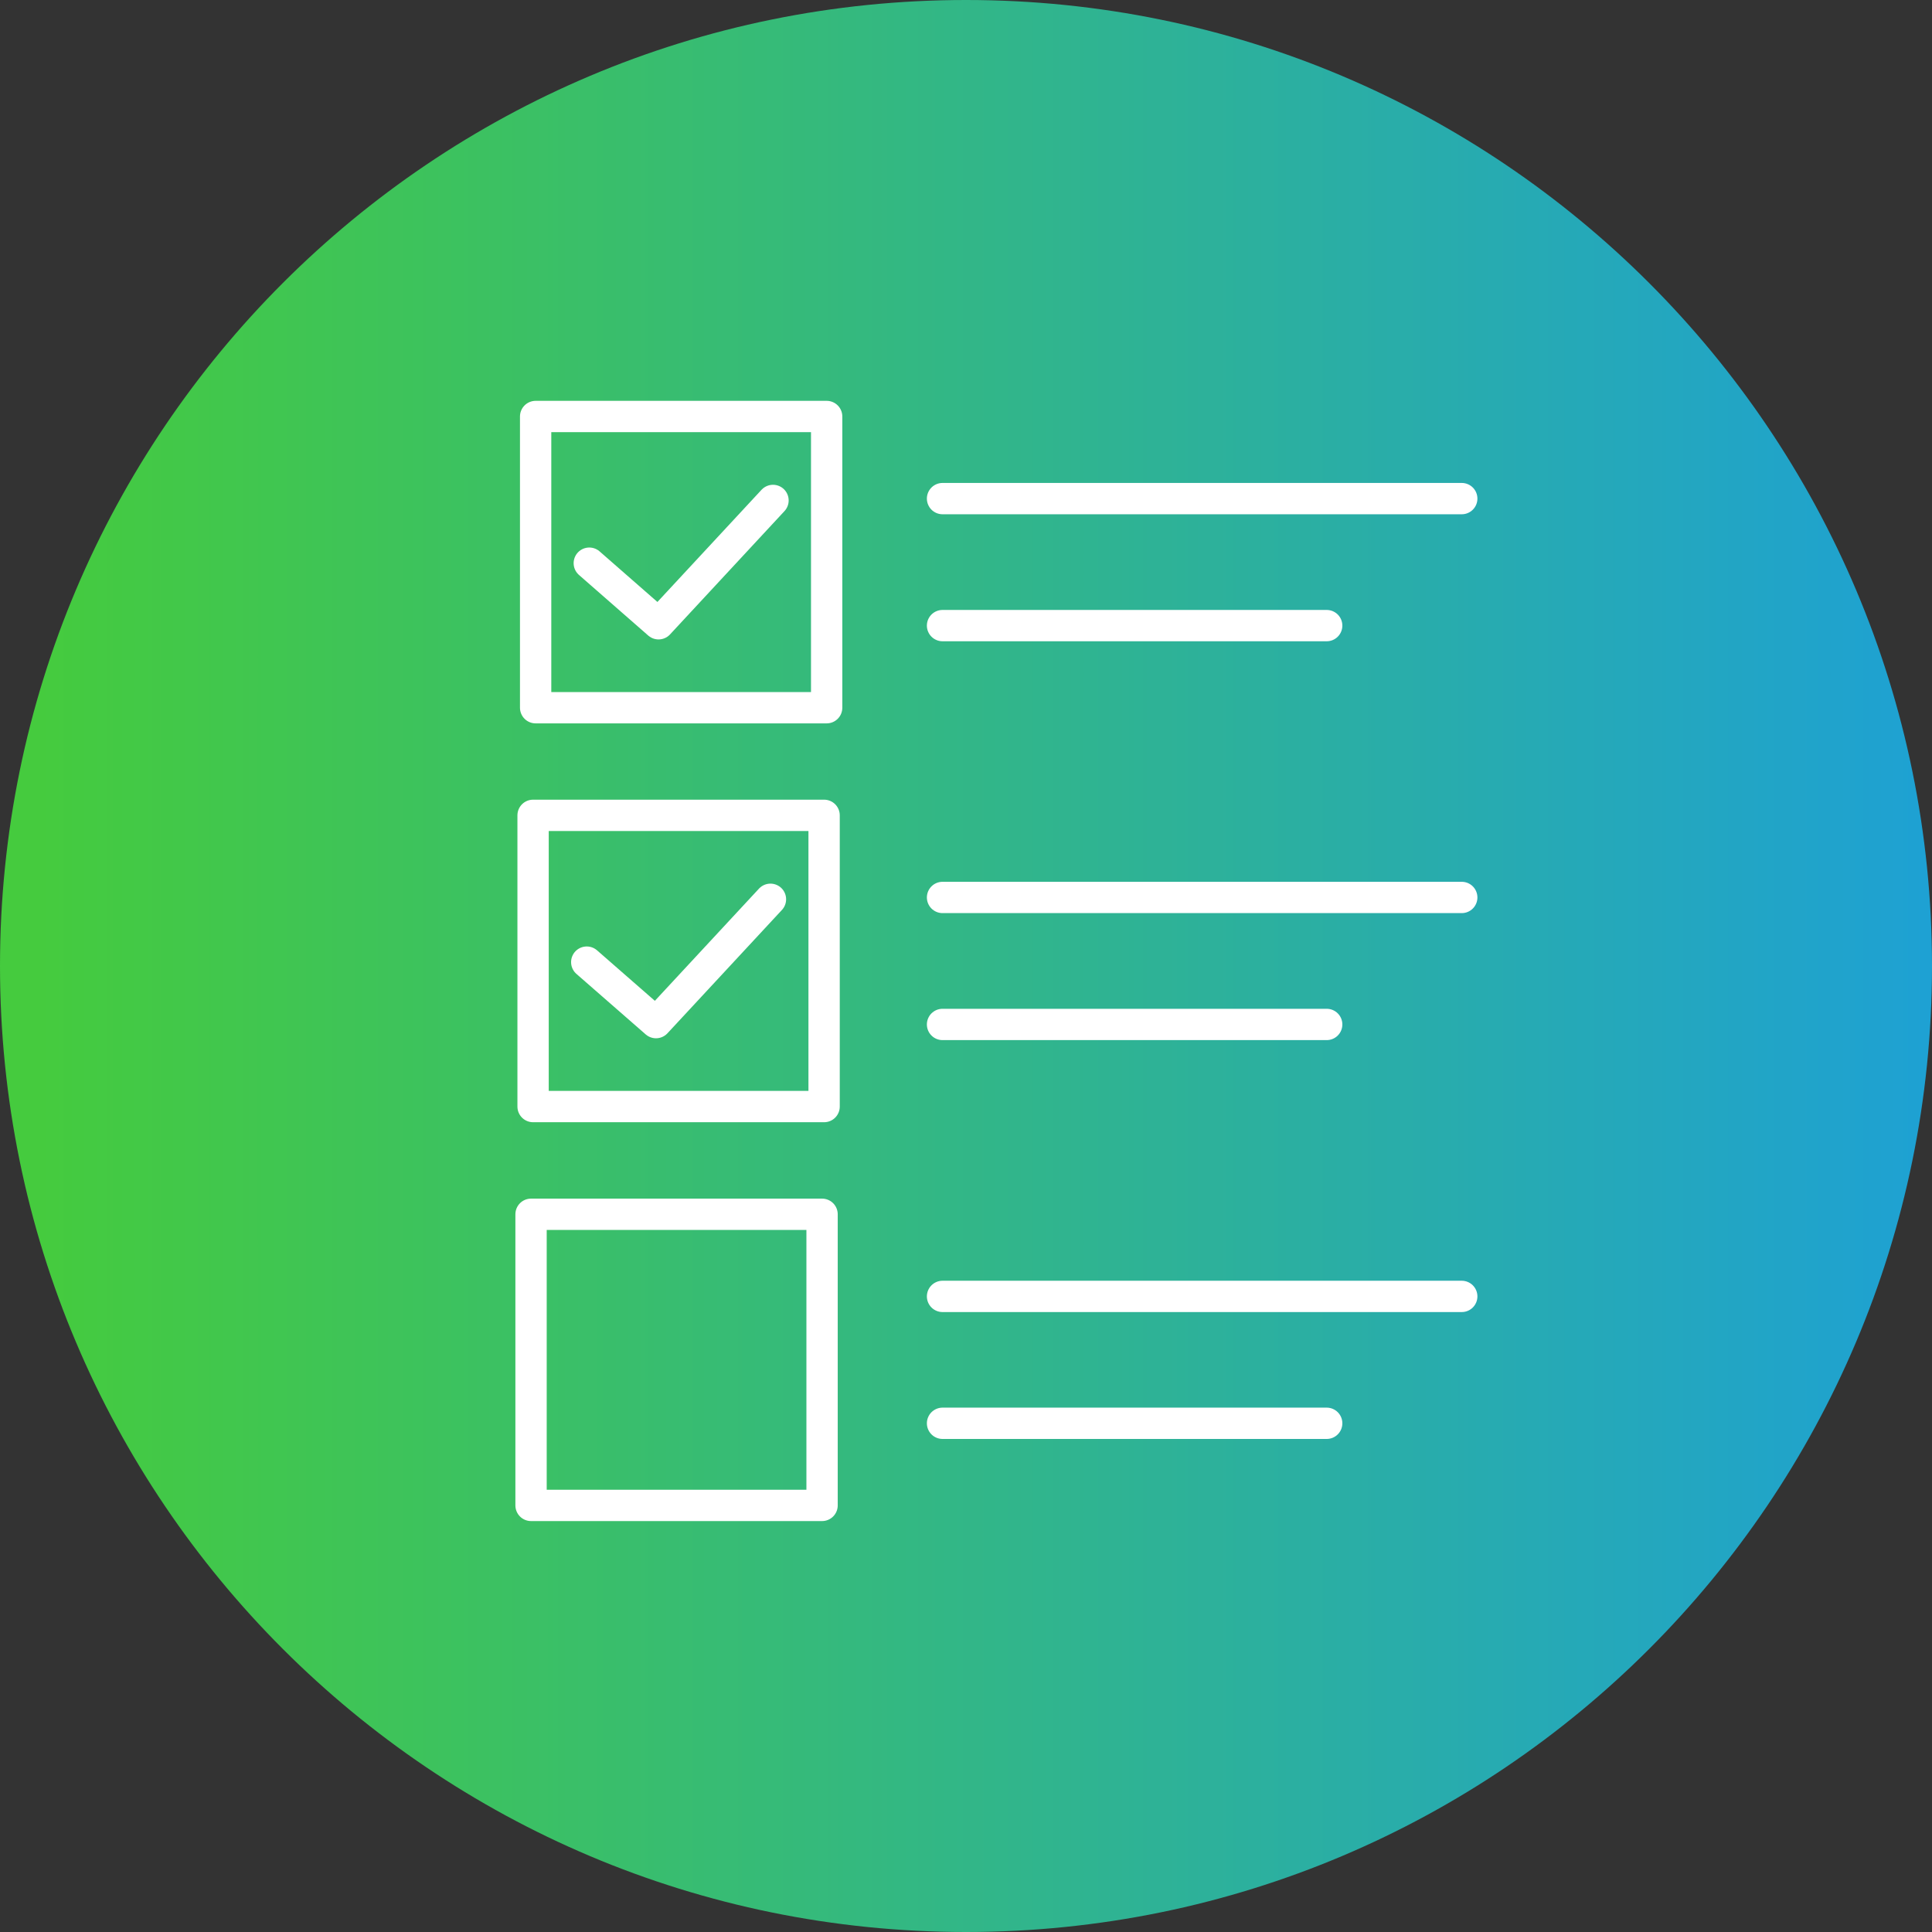<svg xmlns="http://www.w3.org/2000/svg" xmlns:xlink="http://www.w3.org/1999/xlink" id="Layer_2" data-name="Layer 2" viewBox="0 0 189.4 189.4"><rect x="0" y="0" width="189.4" height="189.4" fill="#333333" stroke="none"/><defs><clipPath id="clippath"><path d="M0,94.7C0,147,42.4,189.4,94.7,189.4s94.7-42.4,94.7-94.7S147.01,0,94.7,0,0,42.4,0,94.7" style="fill: none;"></path></clipPath><linearGradient id="linear-gradient" x1="1473.63" y1="3595.98" x2="1477.72" y2="3595.98" gradientTransform="translate(-68165.59 166433.68) scale(46.26 -46.26)" gradientUnits="userSpaceOnUse"><stop offset="0" stop-color="#45cb3e"></stop><stop offset="1" stop-color="#1da0d7"></stop></linearGradient></defs><g id="Content"><g style="clip-path: url(#clippath);"><rect width="189.4" height="189.4" style="fill: url(#linear-gradient);"></rect></g><g><polygon points="74.64 119.04 52.06 119.04 52.06 147.58 80.59 147.58 80.59 119.04 74.64 119.04" style="fill: none; stroke: #fff; stroke-linecap: round; stroke-linejoin: round; stroke-width: 3.07px;"></polygon><g><line x1="92.4" y1="48.88" x2="143.3" y2="48.88" style="fill: none; stroke: #fff; stroke-linecap: round; stroke-linejoin: round; stroke-width: 3.07px;"></line><line x1="92.4" y1="61.33" x2="130.06" y2="61.33" style="fill: none; stroke: #fff; stroke-linecap: round; stroke-linejoin: round; stroke-width: 3.07px;"></line></g><g><line x1="143.3" y1="87.98" x2="92.4" y2="87.98" style="fill: none; stroke: #fff; stroke-linecap: round; stroke-linejoin: round; stroke-width: 3.07px;"></line><line x1="130.06" y1="100.43" x2="92.4" y2="100.43" style="fill: none; stroke: #fff; stroke-linecap: round; stroke-linejoin: round; stroke-width: 3.07px;"></line></g><g><line x1="143.3" y1="127.09" x2="92.4" y2="127.09" style="fill: none; stroke: #fff; stroke-linecap: round; stroke-linejoin: round; stroke-width: 3.07px;"></line><line x1="130.06" y1="139.53" x2="92.4" y2="139.53" style="fill: none; stroke: #fff; stroke-linecap: round; stroke-linejoin: round; stroke-width: 3.07px;"></line></g><g><polyline points="57.52 94.32 64.31 100.25 75.53 88.16" style="fill: none; stroke: #fff; stroke-linecap: round; stroke-linejoin: round; stroke-width: 3.07px;"></polyline><rect x="52.26" y="79.93" width="28.53" height="28.55" style="fill: none; stroke: #fff; stroke-linecap: round; stroke-linejoin: round; stroke-width: 3.07px;"></rect></g><g><polyline points="57.77 55.21 64.56 61.15 75.78 49.06" style="fill: none; stroke: #fff; stroke-linecap: round; stroke-linejoin: round; stroke-width: 3.07px;"></polyline><rect x="52.51" y="40.83" width="28.53" height="28.55" style="fill: none; stroke: #fff; stroke-linecap: round; stroke-linejoin: round; stroke-width: 3.07px;"></rect></g></g></g></svg>